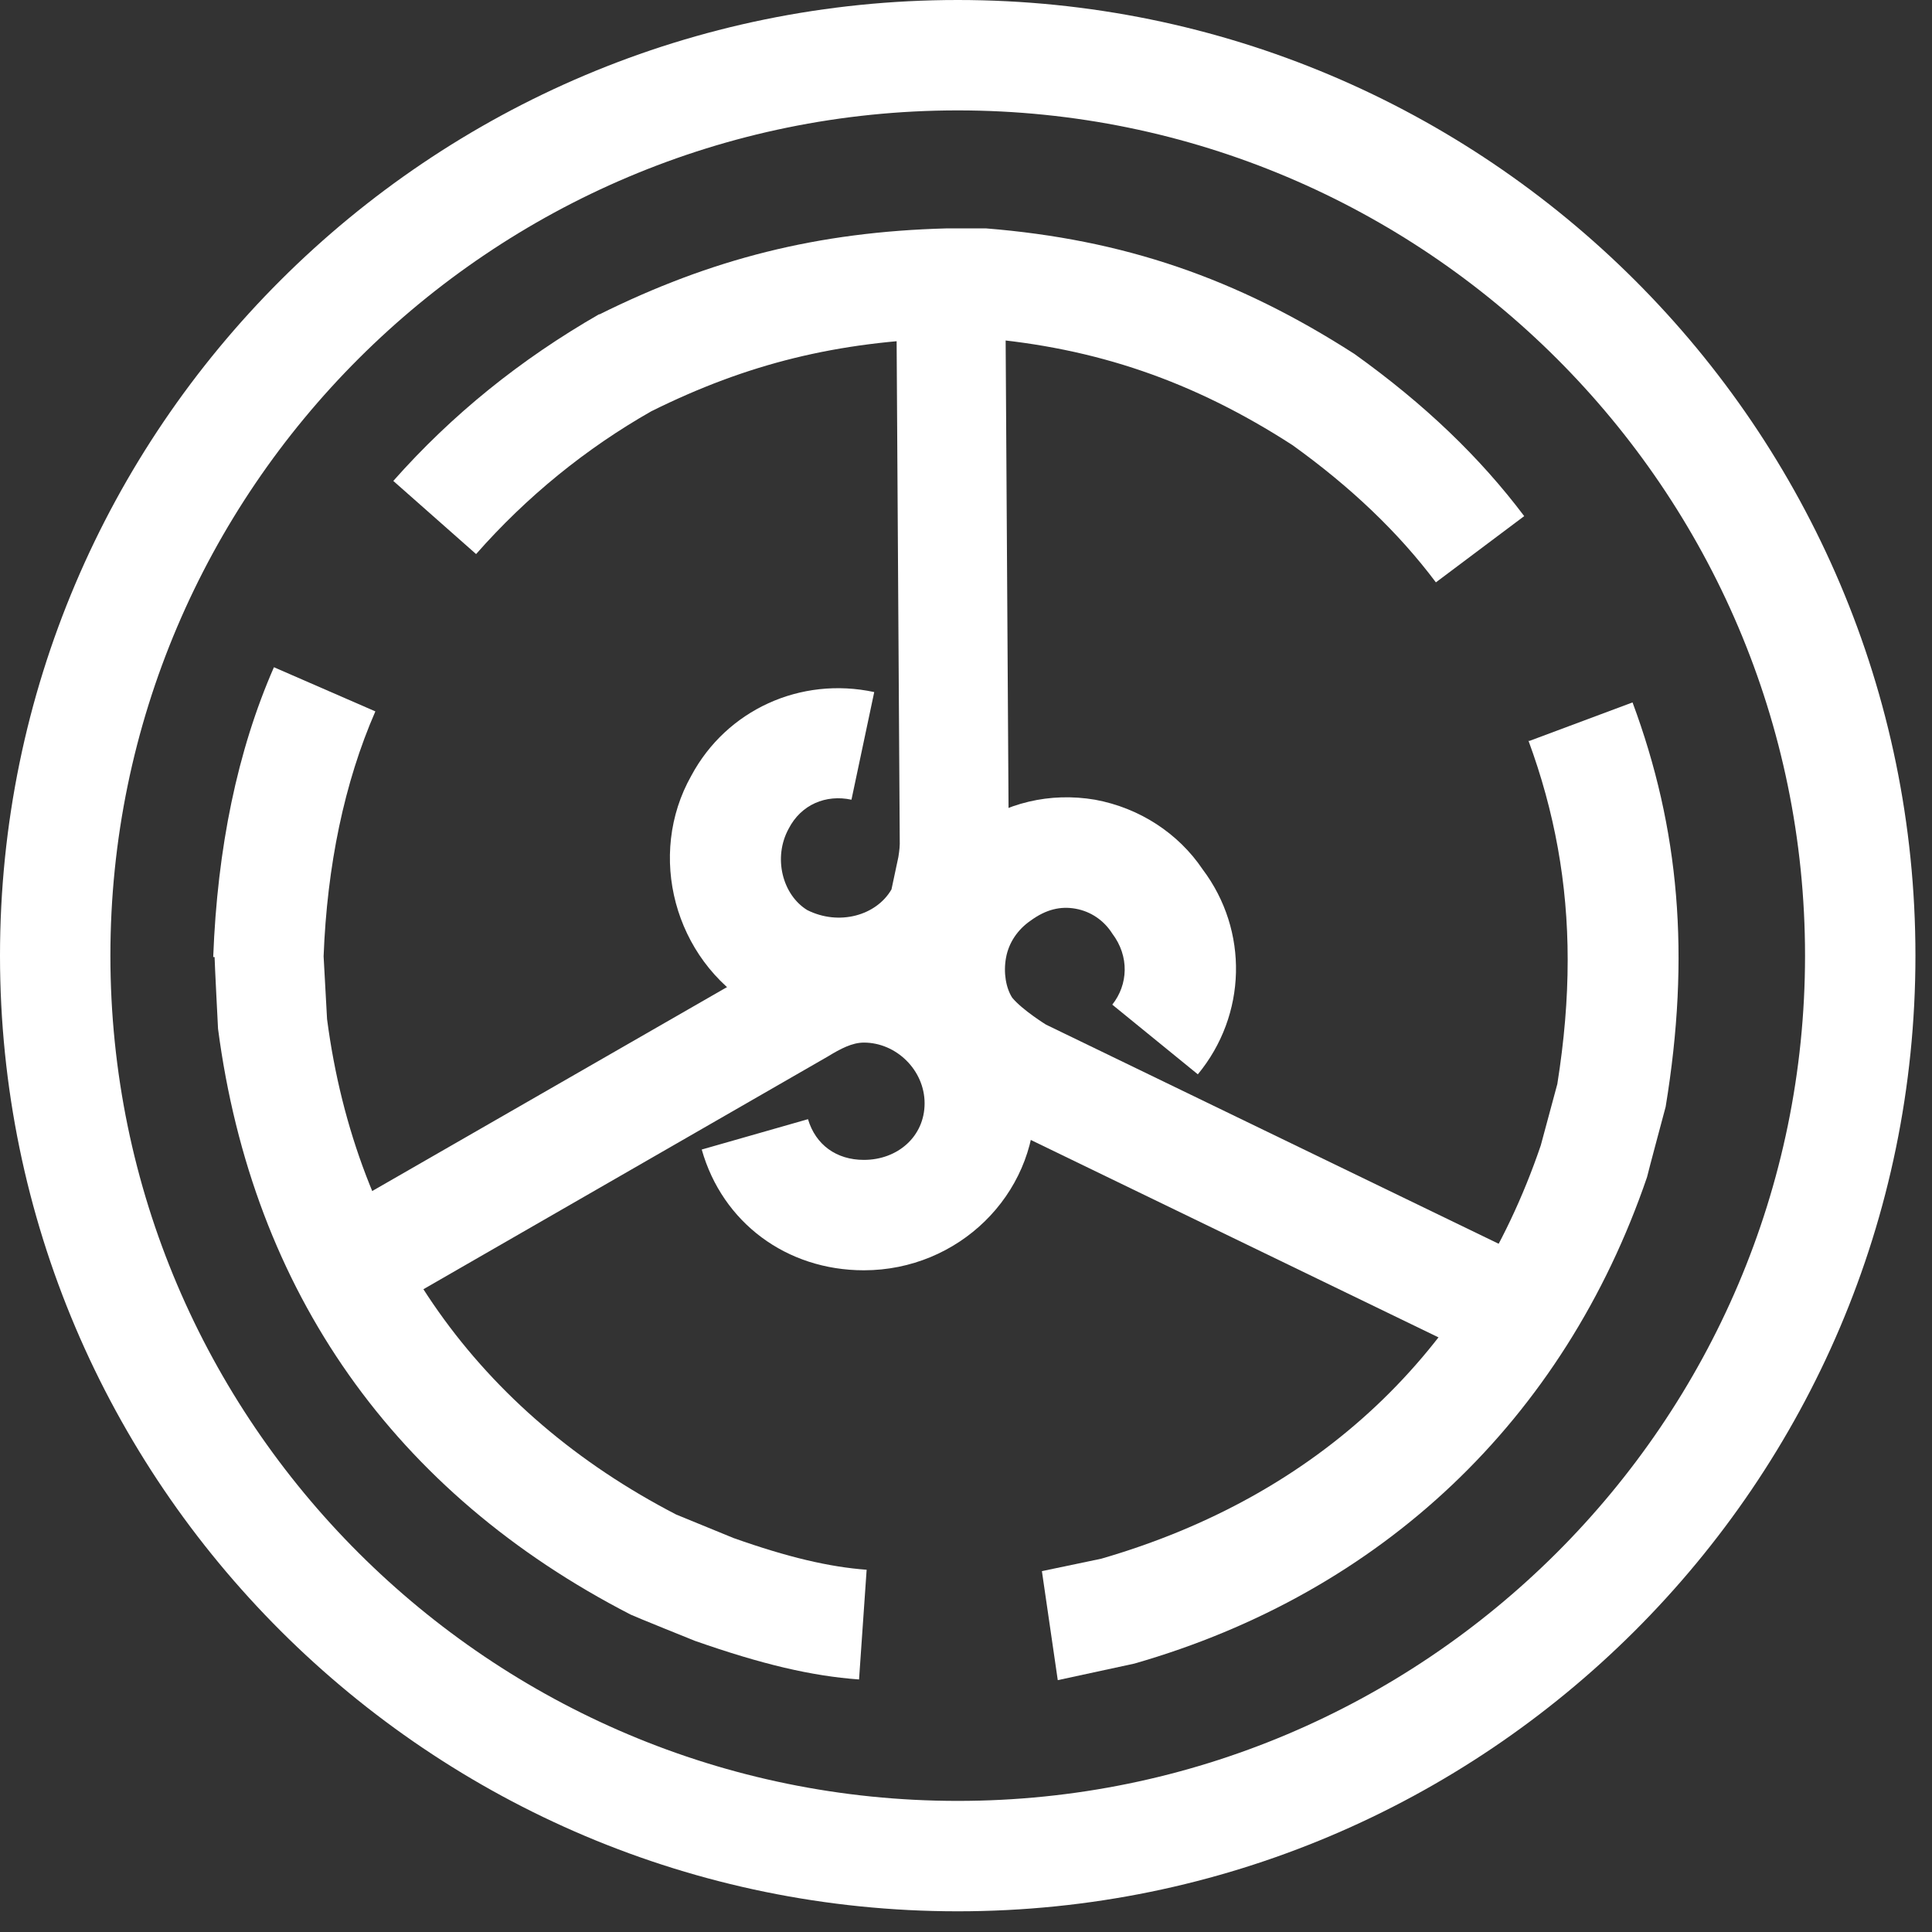 <svg width="28" height="28" viewBox="0 0 28 28" fill="none" xmlns="http://www.w3.org/2000/svg">
<rect x="0" y="0" width="28" height="28" fill="#333333" stroke="none"/>
<path d="M1.6 13.85C1.6 7.1 7.11 1.6 13.88 1.6C20.65 1.6 26.16 7.1 26.16 13.85C26.16 20.6 20.65 26.1 13.88 26.1C7.11 26.1 1.6 20.61 1.6 13.85ZM0 13.85C0 21.49 6.23 27.7 13.88 27.7C21.53 27.7 27.76 21.49 27.76 13.85C27.76 6.21 21.54 0 13.88 0C6.22 0 0 6.21 0 13.85Z" fill="white"/>
<path d="M12.99 4.21C12.99 4.21 13.04 12.14 13.04 12.23C13.04 12.3 13.02 12.42 13.02 12.42L12.92 12.89C12.7 13.27 12.16 13.42 11.7 13.19C11.34 12.97 11.2 12.43 11.43 12.01C11.61 11.66 11.97 11.51 12.34 11.59L12.67 10.03C11.6 9.8 10.53 10.29 10.02 11.24C9.37 12.39 9.77 13.9 10.92 14.59C12.2 15.23 13.67 14.8 14.32 13.63L14.59 12.59L14.62 12.33V12.27L14.57 4.2H12.97L12.99 4.21Z" fill="white"/>
<path d="M14.03 12.04C13.51 12.38 13.14 12.94 13.01 13.57C12.88 14.21 13.01 14.86 13.38 15.41C13.71 15.82 14.09 16.08 14.4 16.26C14.46 16.29 21.38 19.64 21.38 19.64L22.08 18.2L15.16 14.85C15.16 14.85 14.82 14.64 14.67 14.46C14.58 14.32 14.54 14.1 14.58 13.88C14.62 13.66 14.75 13.47 14.94 13.34C15.16 13.18 15.37 13.13 15.59 13.17C15.81 13.21 16 13.34 16.12 13.53C16.37 13.86 16.35 14.27 16.12 14.56L17.36 15.57C18.07 14.71 18.1 13.49 17.43 12.6C17.08 12.08 16.52 11.71 15.87 11.59C15.22 11.48 14.57 11.63 14.03 12.03" fill="white"/>
<path d="M11.19 13.93L4.84 17.58L5.64 18.97L12 15.31C12.18 15.2 12.35 15.11 12.52 15.11C12.99 15.11 13.4 15.51 13.4 15.99C13.4 16.47 13.01 16.81 12.52 16.81C12.12 16.81 11.82 16.59 11.71 16.22L10.17 16.66C10.47 17.72 11.4 18.41 12.52 18.41C13.89 18.41 15 17.32 15 15.99C15 14.66 13.89 13.51 12.52 13.51C11.96 13.51 11.52 13.74 11.19 13.93Z" fill="white"/>
<path d="M22.15 10.73C22.53 11.76 22.72 12.8 22.72 13.91C22.72 14.49 22.67 15.08 22.57 15.71L22.33 16.6C21.31 19.6 19.1 21.68 15.96 22.59L15.1 22.77L15.33 24.35L16.44 24.11C20.03 23.08 22.67 20.57 23.87 17.06C23.88 17.01 24.14 16.04 24.14 16.04C24.5 13.85 24.34 12.01 23.66 10.18L22.16 10.74L22.15 10.73Z" fill="white"/>
<path d="M8.69 4.55C7.54 5.21 6.55 6.01 5.7 6.97L6.9 8.03C7.63 7.2 8.49 6.5 9.44 5.96C10.83 5.27 12.13 4.95 13.75 4.9H14.23C15.88 5.04 17.29 5.52 18.73 6.45C19.58 7.06 20.27 7.72 20.81 8.44L22.09 7.48C21.45 6.63 20.65 5.86 19.63 5.13C17.92 4.03 16.28 3.47 14.29 3.31H13.72C11.85 3.36 10.31 3.75 8.68 4.56" fill="white"/>
<path d="M3.11 13.87C3.11 13.94 3.16 14.91 3.16 14.91C3.66 18.72 5.72 21.64 9.14 23.4C9.2 23.43 10.07 23.78 10.07 23.78C11.04 24.12 11.76 24.29 12.45 24.34L12.56 22.75C12.02 22.71 11.42 22.57 10.63 22.29L9.8 21.95C6.94 20.47 5.16 17.98 4.74 14.77L4.69 13.86C4.74 12.55 4.99 11.34 5.44 10.31L3.97 9.67C3.44 10.88 3.15 12.29 3.09 13.87" fill="white"/>
</svg>
